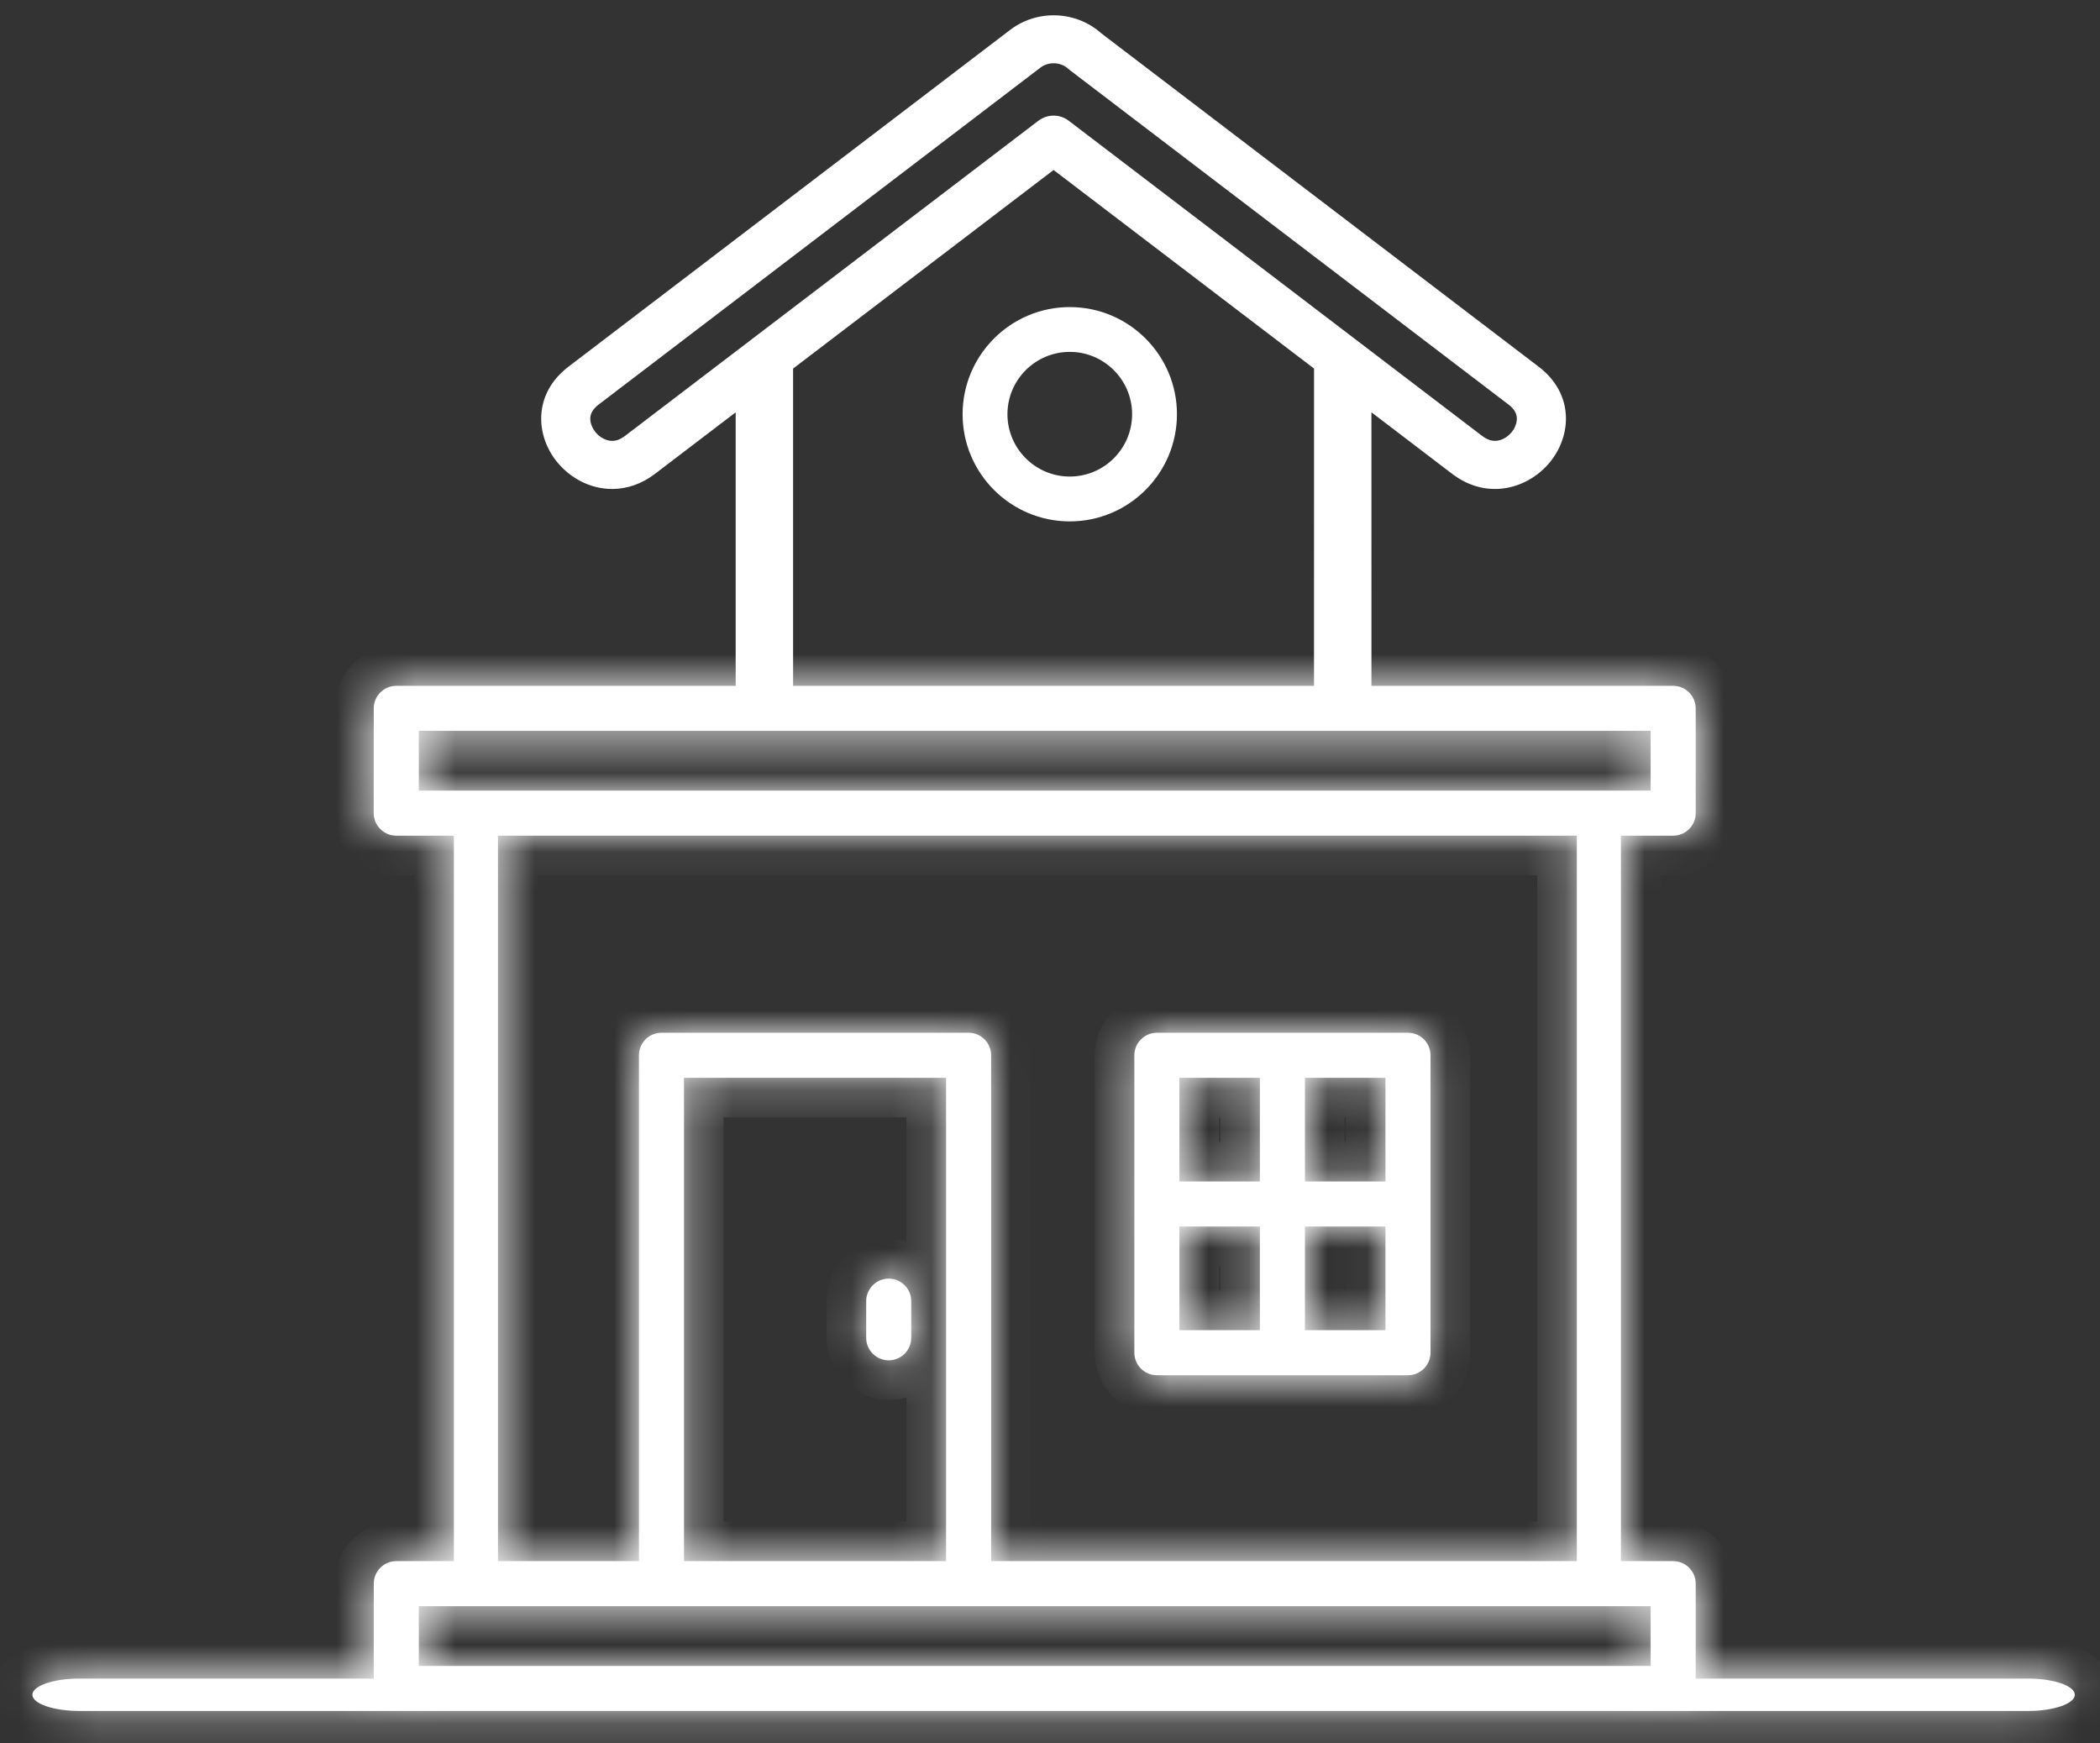 <svg width="53" height="44" viewBox="0 0 53 44" fill="none" xmlns="http://www.w3.org/2000/svg">
<rect x="0" y="0" width="53" height="44" fill="#333333" stroke="none"/>
<mask id="path-1-inside-1_326_11875" fill="white">
<path fill-rule="evenodd" clip-rule="evenodd" d="M41.659 19.954H10.57V18.446H41.659V19.954ZM40.909 21.091H42.227C42.541 21.091 42.796 20.836 42.796 20.522L42.796 17.877C42.796 17.564 42.541 17.309 42.227 17.309L10.001 17.309C9.687 17.309 9.433 17.564 9.433 17.877L9.432 20.522C9.432 20.836 9.687 21.091 10.001 21.091H11.455L11.455 39.381L11.455 39.392L11.455 39.4L10.001 39.4C9.688 39.4 9.433 39.654 9.433 39.968L9.433 42.364L2.007 42.364C1.35 42.364 0.818 42.546 0.818 42.773C0.818 42.998 1.35 43.181 2.006 43.181L9.991 43.181L10.001 43.182H42.228L42.23 43.182L51.176 43.182C51.832 43.182 52.364 42.998 52.364 42.773C52.364 42.546 51.832 42.364 51.176 42.364L42.796 42.364L42.796 39.968C42.796 39.654 42.542 39.4 42.228 39.4L40.909 39.4C40.909 39.394 40.909 39.387 40.909 39.381L40.909 21.091ZM39.796 21.091H12.568L12.568 39.381L12.568 39.392L12.568 39.4L16.126 39.4L16.126 26.633C16.126 26.319 16.38 26.065 16.694 26.065L24.445 26.065C24.761 26.065 25.014 26.32 25.014 26.634L25.014 39.4L39.796 39.4C39.796 39.394 39.796 39.387 39.796 39.381L39.796 21.091ZM24.43 40.537L24.445 40.537L24.461 40.537H41.659V42.045H10.57V40.537H16.675C16.681 40.537 16.688 40.537 16.694 40.537C16.701 40.537 16.707 40.537 16.714 40.537H24.43ZM23.877 39.4L23.877 27.202H17.263V39.4L23.877 39.4ZM34.966 33.571H32.934L32.934 30.955H34.966V33.571ZM34.966 29.818L32.934 29.818L32.934 27.202H34.966V29.818ZM31.797 29.818L31.797 27.202H29.766V29.818L31.797 29.818ZM28.629 30.393L28.629 34.14C28.629 34.454 28.884 34.708 29.198 34.708H35.534C35.848 34.708 36.103 34.454 36.103 34.14L36.103 26.633C36.103 26.319 35.848 26.065 35.534 26.065L32.37 26.065L32.366 26.065L32.361 26.065L29.198 26.065C28.884 26.065 28.629 26.319 28.629 26.633L28.629 30.381L28.629 30.387L28.629 30.393ZM29.766 30.955H31.797L31.797 33.571H29.766V30.955ZM22.43 34.332C22.116 34.332 21.861 34.078 21.861 33.764L21.861 32.838C21.861 32.524 22.116 32.27 22.43 32.27C22.744 32.27 22.998 32.524 22.998 32.838L22.998 33.764C22.998 34.078 22.743 34.332 22.43 34.332Z"/>
</mask>
<path fill-rule="evenodd" clip-rule="evenodd" d="M41.659 19.954H10.57V18.446H41.659V19.954ZM40.909 21.091H42.227C42.541 21.091 42.796 20.836 42.796 20.522L42.796 17.877C42.796 17.564 42.541 17.309 42.227 17.309L10.001 17.309C9.687 17.309 9.433 17.564 9.433 17.877L9.432 20.522C9.432 20.836 9.687 21.091 10.001 21.091H11.455L11.455 39.381L11.455 39.392L11.455 39.4L10.001 39.4C9.688 39.4 9.433 39.654 9.433 39.968L9.433 42.364L2.007 42.364C1.35 42.364 0.818 42.546 0.818 42.773C0.818 42.998 1.35 43.181 2.006 43.181L9.991 43.181L10.001 43.182H42.228L42.23 43.182L51.176 43.182C51.832 43.182 52.364 42.998 52.364 42.773C52.364 42.546 51.832 42.364 51.176 42.364L42.796 42.364L42.796 39.968C42.796 39.654 42.542 39.4 42.228 39.4L40.909 39.4C40.909 39.394 40.909 39.387 40.909 39.381L40.909 21.091ZM39.796 21.091H12.568L12.568 39.381L12.568 39.392L12.568 39.4L16.126 39.4L16.126 26.633C16.126 26.319 16.38 26.065 16.694 26.065L24.445 26.065C24.761 26.065 25.014 26.32 25.014 26.634L25.014 39.4L39.796 39.4C39.796 39.394 39.796 39.387 39.796 39.381L39.796 21.091ZM24.43 40.537L24.445 40.537L24.461 40.537H41.659V42.045H10.57V40.537H16.675C16.681 40.537 16.688 40.537 16.694 40.537C16.701 40.537 16.707 40.537 16.714 40.537H24.43ZM23.877 39.4L23.877 27.202H17.263V39.4L23.877 39.4ZM34.966 33.571H32.934L32.934 30.955H34.966V33.571ZM34.966 29.818L32.934 29.818L32.934 27.202H34.966V29.818ZM31.797 29.818L31.797 27.202H29.766V29.818L31.797 29.818ZM28.629 30.393L28.629 34.14C28.629 34.454 28.884 34.708 29.198 34.708H35.534C35.848 34.708 36.103 34.454 36.103 34.14L36.103 26.633C36.103 26.319 35.848 26.065 35.534 26.065L32.37 26.065L32.366 26.065L32.361 26.065L29.198 26.065C28.884 26.065 28.629 26.319 28.629 26.633L28.629 30.381L28.629 30.387L28.629 30.393ZM29.766 30.955H31.797L31.797 33.571H29.766V30.955ZM22.43 34.332C22.116 34.332 21.861 34.078 21.861 33.764L21.861 32.838C21.861 32.524 22.116 32.27 22.43 32.27C22.744 32.27 22.998 32.524 22.998 32.838L22.998 33.764C22.998 34.078 22.743 34.332 22.43 34.332Z" fill="white"/>
<path d="M10.57 19.954H9.57V20.954H10.57V19.954ZM41.659 19.954V20.954H42.659V19.954H41.659ZM10.57 18.446V17.446H9.57V18.446H10.57ZM41.659 18.446H42.659V17.446H41.659V18.446ZM42.227 21.091L42.228 20.091H42.227V21.091ZM40.909 21.091V20.091H39.909L39.909 21.091L40.909 21.091ZM42.796 20.522H43.796V20.522L42.796 20.522ZM42.796 17.877H41.796V17.878L42.796 17.877ZM42.227 17.309V16.309H42.227L42.227 17.309ZM10.001 17.309V18.309H10.001L10.001 17.309ZM9.433 17.877L10.432 17.878V17.877H9.433ZM9.432 20.522L8.432 20.522V20.522H9.432ZM11.455 21.091L12.455 21.091L12.455 20.091H11.455V21.091ZM11.455 39.381L10.455 39.381L10.455 39.392L11.455 39.381ZM11.455 39.392L10.455 39.403L10.455 39.413L10.455 39.422L11.455 39.392ZM11.455 39.4L11.455 40.4L12.485 40.4L12.455 39.37L11.455 39.4ZM10.001 39.4V40.4H10.001L10.001 39.4ZM9.433 39.968L10.433 39.968V39.968H9.433ZM9.433 42.364L9.433 43.364L10.433 43.364L10.433 42.364L9.433 42.364ZM2.007 42.364V43.364H2.007L2.007 42.364ZM0.818 42.773H1.818L1.818 42.772L0.818 42.773ZM2.006 43.181L2.006 42.181H2.006V43.181ZM9.991 43.181L10 42.181H9.991L9.991 43.181ZM10.001 43.182L9.992 44.182H10.001V43.182ZM42.228 43.182V44.182L42.23 44.182L42.228 43.182ZM42.23 43.182V42.182L42.228 42.182L42.23 43.182ZM51.176 43.182L51.176 44.182H51.176V43.182ZM52.364 42.773L51.364 42.771V42.773H52.364ZM51.176 42.364V41.364H51.176L51.176 42.364ZM42.796 42.364L41.796 42.364L41.796 43.364H42.796V42.364ZM42.796 39.968H41.796V39.968L42.796 39.968ZM42.228 39.4V38.4H42.228L42.228 39.4ZM40.909 39.4L39.91 39.363L39.871 40.4L40.909 40.4V39.4ZM40.909 39.381H41.909V39.381L40.909 39.381ZM39.796 21.091L40.796 21.091L40.796 20.091H39.796V21.091ZM12.568 21.091V20.091H11.568L11.568 21.091L12.568 21.091ZM12.568 39.381L13.568 39.392V39.381L12.568 39.381ZM12.568 39.392L13.568 39.421L13.568 39.412L13.568 39.403L12.568 39.392ZM12.568 39.4L11.568 39.371L11.538 40.4L12.568 40.4L12.568 39.4ZM16.126 39.4L16.126 40.4L17.126 40.4L17.126 39.4L16.126 39.4ZM16.126 26.633L17.126 26.633V26.633H16.126ZM16.694 26.065V27.065H16.694L16.694 26.065ZM24.445 26.065V25.065H24.445L24.445 26.065ZM25.014 26.634H24.014V26.634L25.014 26.634ZM25.014 39.4L24.014 39.4L24.014 40.4L25.014 40.4L25.014 39.4ZM39.796 39.4V40.4L40.834 40.4L40.795 39.363L39.796 39.4ZM39.796 39.381L38.796 39.381V39.381H39.796ZM24.445 40.537L24.432 41.537L24.445 41.537L24.458 41.537L24.445 40.537ZM24.43 40.537L24.443 39.537H24.43V40.537ZM24.461 40.537V39.537L24.448 39.537L24.461 40.537ZM41.659 40.537H42.659V39.537H41.659V40.537ZM41.659 42.045V43.045H42.659V42.045H41.659ZM10.57 42.045H9.57V43.045H10.57V42.045ZM10.57 40.537V39.537H9.57V40.537H10.57ZM16.675 40.537L16.709 39.537L16.692 39.537H16.675V40.537ZM16.694 40.537L16.694 41.537H16.694V40.537ZM16.714 40.537V39.537H16.697L16.68 39.537L16.714 40.537ZM23.877 27.202L24.877 27.202L24.877 26.202H23.877V27.202ZM23.877 39.4L23.877 40.4L24.877 40.4L24.877 39.4L23.877 39.4ZM17.263 27.202V26.202H16.263V27.202H17.263ZM17.263 39.4H16.263V40.4L17.263 40.4L17.263 39.4ZM32.934 33.571L31.934 33.571L31.934 34.571H32.934V33.571ZM34.966 33.571V34.571H35.966V33.571H34.966ZM32.934 30.955V29.955H31.934L31.934 30.955L32.934 30.955ZM34.966 30.955H35.966V29.955H34.966V30.955ZM32.934 29.818L31.934 29.818L31.934 30.818L32.934 30.818L32.934 29.818ZM34.966 29.818L34.966 30.818L35.966 30.818V29.818H34.966ZM32.934 27.202V26.202H31.934L31.934 27.202L32.934 27.202ZM34.966 27.202H35.966V26.202H34.966V27.202ZM31.797 27.202L32.797 27.202L32.797 26.202H31.797V27.202ZM31.797 29.818L31.797 30.818L32.797 30.818L32.797 29.818L31.797 29.818ZM29.766 27.202V26.202H28.766V27.202H29.766ZM29.766 29.818H28.766V30.818L29.766 30.818L29.766 29.818ZM28.629 34.14L27.629 34.14V34.14H28.629ZM28.629 30.393L29.629 30.393L29.629 30.388L28.629 30.393ZM35.534 34.708L35.535 33.708H35.534V34.708ZM36.103 34.14H37.103V34.14L36.103 34.14ZM36.103 26.633H35.103V26.633L36.103 26.633ZM35.534 26.065V25.065H35.534L35.534 26.065ZM32.37 26.065L32.366 27.065H32.37L32.37 26.065ZM32.366 26.065L32.369 25.065L32.362 25.065L32.366 26.065ZM32.361 26.065L32.361 27.065L32.365 27.065L32.361 26.065ZM29.198 26.065V27.065H29.198L29.198 26.065ZM28.629 26.633L29.629 26.633V26.633H28.629ZM28.629 30.381L29.629 30.386V30.381L28.629 30.381ZM28.629 30.387L27.629 30.381L27.629 30.392L28.629 30.387ZM31.797 30.955L32.797 30.955L32.797 29.955H31.797V30.955ZM29.766 30.955V29.955H28.766V30.955H29.766ZM31.797 33.571V34.571H32.797L32.797 33.571L31.797 33.571ZM29.766 33.571H28.766V34.571H29.766V33.571ZM21.861 33.764L20.861 33.763V33.764H21.861ZM22.43 34.332L22.43 33.332H22.43V34.332ZM21.861 32.838L22.861 32.839V32.838H21.861ZM22.43 32.27V33.27H22.43L22.43 32.27ZM22.998 32.838H21.998V32.838L22.998 32.838ZM22.998 33.764H23.998V33.764L22.998 33.764ZM10.57 20.954H41.659V18.954H10.57V20.954ZM9.57 18.446V19.954H11.57V18.446H9.57ZM41.659 17.446H10.57V19.446H41.659V17.446ZM42.659 19.954V18.446H40.659V19.954H42.659ZM42.227 20.091H40.909V22.091H42.227V20.091ZM41.796 20.522C41.796 20.284 41.989 20.091 42.228 20.091L42.227 22.091C43.093 22.091 43.796 21.388 43.796 20.522H41.796ZM41.796 17.878L41.796 20.522L43.796 20.522L43.796 17.877L41.796 17.878ZM42.227 18.309C41.988 18.309 41.796 18.115 41.796 17.877H43.796C43.796 17.012 43.094 16.309 42.227 16.309V18.309ZM10.001 18.309L42.227 18.309L42.227 16.309L10.001 16.309L10.001 18.309ZM10.432 17.877C10.432 18.116 10.239 18.309 10.001 18.309V16.309C9.135 16.309 8.433 17.011 8.433 17.877H10.432ZM10.432 20.522L10.432 17.878L8.433 17.877L8.432 20.522L10.432 20.522ZM10.001 20.091C10.239 20.091 10.432 20.283 10.432 20.522H8.432C8.432 21.389 9.136 22.091 10.001 22.091V20.091ZM11.455 20.091H10.001V22.091H11.455V20.091ZM10.455 21.091L10.455 39.381L12.455 39.381L12.455 21.091L10.455 21.091ZM10.455 39.392L10.455 39.403L12.455 39.381L12.455 39.37L10.455 39.392ZM10.455 39.422L10.456 39.429L12.455 39.37L12.454 39.363L10.455 39.422ZM11.455 38.4L10.001 38.4L10.001 40.4L11.455 40.4L11.455 38.4ZM10.001 38.4C9.135 38.4 8.433 39.102 8.433 39.968H10.433C10.433 40.207 10.24 40.4 10.001 40.4V38.4ZM8.433 39.968L8.433 42.364L10.433 42.364L10.433 39.968L8.433 39.968ZM9.433 41.364L2.007 41.364L2.007 43.364L9.433 43.364L9.433 41.364ZM2.007 41.364C1.599 41.364 1.187 41.419 0.841 41.537C0.673 41.595 0.466 41.687 0.28 41.838C0.102 41.983 -0.182 42.294 -0.182 42.774L1.818 42.772C1.819 43.138 1.601 43.341 1.543 43.388C1.478 43.442 1.444 43.445 1.491 43.429C1.576 43.4 1.758 43.364 2.007 43.364V41.364ZM-0.182 42.773C-0.182 43.253 0.103 43.563 0.281 43.707C0.466 43.858 0.673 43.95 0.841 44.007C1.186 44.126 1.598 44.181 2.006 44.181V42.181C1.759 42.181 1.577 42.145 1.492 42.116C1.444 42.1 1.478 42.103 1.543 42.156C1.6 42.203 1.818 42.405 1.818 42.773H-0.182ZM2.006 44.181L9.991 44.181L9.991 42.181L2.006 42.181L2.006 44.181ZM9.981 44.181L9.992 44.182L10.011 42.182L10 42.182L9.981 44.181ZM10.001 44.182H42.228V42.182H10.001V44.182ZM42.23 44.182L42.233 44.182L42.228 42.182L42.226 42.182L42.23 44.182ZM42.23 44.182L51.176 44.182L51.176 42.182L42.23 42.182L42.23 44.182ZM51.176 44.182C51.585 44.182 51.997 44.126 52.342 44.007C52.509 43.95 52.717 43.858 52.902 43.707C53.079 43.563 53.364 43.253 53.364 42.773H51.364C51.364 42.405 51.582 42.203 51.639 42.156C51.704 42.103 51.737 42.1 51.69 42.116C51.605 42.145 51.424 42.182 51.176 42.182V44.182ZM53.364 42.774C53.364 42.293 53.08 41.983 52.902 41.838C52.717 41.687 52.509 41.595 52.341 41.537C51.996 41.419 51.584 41.364 51.176 41.364V43.364C51.424 43.364 51.606 43.4 51.691 43.429C51.738 43.445 51.704 43.441 51.639 43.388C51.581 43.341 51.363 43.138 51.364 42.771L53.364 42.774ZM51.176 41.364L42.796 41.364L42.796 43.364L51.176 43.364L51.176 41.364ZM43.796 42.363L43.796 39.968L41.796 39.968L41.796 42.364L43.796 42.363ZM43.796 39.968C43.796 39.103 43.095 38.4 42.228 38.4V40.4C41.989 40.4 41.796 40.206 41.796 39.968H43.796ZM42.228 38.4L40.909 38.4L40.909 40.4L42.228 40.4L42.228 38.4ZM41.908 39.437C41.909 39.418 41.909 39.4 41.909 39.381H39.909C39.909 39.375 39.909 39.369 39.91 39.363L41.908 39.437ZM41.909 39.381L41.909 21.091L39.909 21.091L39.909 39.381L41.909 39.381ZM39.796 20.091H12.568V22.091H39.796V20.091ZM13.568 39.381L13.568 21.091L11.568 21.091L11.568 39.381L13.568 39.381ZM13.568 39.403L13.568 39.392L11.568 39.37L11.568 39.381L13.568 39.403ZM13.567 39.429L13.568 39.421L11.568 39.363L11.568 39.371L13.567 39.429ZM16.126 38.4L12.568 38.4L12.568 40.4L16.126 40.4L16.126 38.4ZM15.126 26.633L15.126 39.4L17.126 39.4L17.126 26.633L15.126 26.633ZM16.694 25.065C15.827 25.065 15.126 25.768 15.126 26.633H17.126C17.126 26.871 16.933 27.065 16.694 27.065V25.065ZM24.445 25.065L16.694 25.065L16.694 27.065L24.445 27.065L24.445 25.065ZM26.014 26.634C26.014 25.769 25.315 25.065 24.445 25.065V27.065C24.206 27.065 24.014 26.87 24.014 26.634H26.014ZM26.014 39.4L26.014 26.633L24.014 26.634L24.014 39.4L26.014 39.4ZM39.796 38.4L25.014 38.4L25.014 40.4L39.796 40.4L39.796 38.4ZM38.796 39.381C38.796 39.4 38.796 39.418 38.797 39.437L40.795 39.363C40.796 39.369 40.796 39.375 40.796 39.381H38.796ZM38.796 21.091L38.796 39.381L40.796 39.381L40.796 21.091L38.796 21.091ZM24.459 39.537L24.443 39.537L24.416 41.537L24.432 41.537L24.459 39.537ZM24.448 39.537L24.432 39.537L24.458 41.537L24.474 41.537L24.448 39.537ZM41.659 39.537H24.461V41.537H41.659V39.537ZM42.659 42.045V40.537H40.659V42.045H42.659ZM10.57 43.045H41.659V41.045H10.57V43.045ZM9.57 40.537V42.045H11.57V40.537H9.57ZM16.675 39.537H10.57V41.537H16.675V39.537ZM16.695 39.537C16.699 39.537 16.704 39.537 16.709 39.537L16.64 41.536C16.658 41.537 16.676 41.537 16.694 41.537L16.695 39.537ZM16.68 39.537C16.685 39.537 16.689 39.537 16.694 39.537V41.537C16.712 41.537 16.73 41.537 16.748 41.536L16.68 39.537ZM24.43 39.537H16.714V41.537H24.43V39.537ZM22.877 27.202L22.877 39.4L24.877 39.4L24.877 27.202L22.877 27.202ZM17.263 28.202H23.877V26.202H17.263V28.202ZM18.263 39.4V27.202H16.263V39.4H18.263ZM23.877 38.4L17.263 38.4L17.263 40.4L23.877 40.4L23.877 38.4ZM32.934 34.571H34.966V32.571H32.934V34.571ZM31.934 30.955L31.934 33.571L33.934 33.571L33.934 30.955L31.934 30.955ZM34.966 29.955H32.934V31.955H34.966V29.955ZM35.966 33.571V30.955H33.966V33.571H35.966ZM32.934 30.818L34.966 30.818L34.966 28.818L32.934 28.818L32.934 30.818ZM31.934 27.202L31.934 29.818L33.934 29.818L33.934 27.202L31.934 27.202ZM34.966 26.202H32.934V28.202H34.966V26.202ZM35.966 29.818V27.202H33.966V29.818H35.966ZM30.797 27.202L30.797 29.818L32.797 29.818L32.797 27.202L30.797 27.202ZM29.766 28.202H31.797V26.202H29.766V28.202ZM30.766 29.818V27.202H28.766V29.818H30.766ZM31.797 28.818L29.766 28.818L29.766 30.818L31.797 30.818L31.797 28.818ZM29.629 34.14L29.629 30.393L27.629 30.393L27.629 34.14L29.629 34.14ZM29.198 33.708C29.435 33.708 29.629 33.901 29.629 34.14H27.629C27.629 35.007 28.332 35.708 29.198 35.708V33.708ZM35.534 33.708H29.198V35.708H35.534V33.708ZM35.103 34.14C35.103 33.901 35.296 33.708 35.535 33.708L35.534 35.708C36.4 35.709 37.103 35.007 37.103 34.14H35.103ZM35.103 26.633L35.103 34.14L37.103 34.14L37.103 26.633L35.103 26.633ZM35.534 27.065C35.296 27.065 35.103 26.872 35.103 26.633H37.103C37.103 25.767 36.401 25.065 35.534 25.065V27.065ZM32.37 27.065L35.534 27.065L35.534 25.065L32.37 25.065L32.37 27.065ZM32.362 27.065L32.366 27.065L32.374 25.065L32.369 25.065L32.362 27.065ZM32.365 27.065L32.37 27.065L32.362 25.065L32.357 25.065L32.365 27.065ZM29.198 27.065L32.361 27.065L32.361 25.065L29.198 25.065L29.198 27.065ZM29.629 26.633C29.629 26.872 29.436 27.065 29.198 27.065V25.065C28.331 25.065 27.629 25.767 27.629 26.633H29.629ZM29.629 30.381L29.629 26.633L27.629 26.633L27.629 30.381L29.629 30.381ZM29.629 30.392L29.629 30.386L27.629 30.375L27.629 30.381L29.629 30.392ZM29.629 30.388L29.629 30.381L27.629 30.392L27.629 30.398L29.629 30.388ZM31.797 29.955H29.766V31.955H31.797V29.955ZM32.797 33.571L32.797 30.955L30.797 30.955L30.797 33.571L32.797 33.571ZM29.766 34.571H31.797V32.571H29.766V34.571ZM28.766 30.955V33.571H30.766V30.955H28.766ZM20.861 33.764C20.861 34.63 21.564 35.332 22.43 35.332V33.332C22.667 33.332 22.861 33.525 22.861 33.764H20.861ZM20.861 32.838L20.861 33.763L22.861 33.764L22.861 32.839L20.861 32.838ZM22.43 31.27C21.563 31.27 20.861 31.972 20.861 32.838H22.861C22.861 33.076 22.668 33.27 22.43 33.27V31.27ZM23.998 32.838C23.998 31.972 23.296 31.27 22.429 31.27L22.43 33.27C22.191 33.27 21.998 33.077 21.998 32.838H23.998ZM23.998 33.764L23.998 32.838L21.998 32.838L21.998 33.764L23.998 33.764ZM22.429 35.332C23.296 35.332 23.998 34.63 23.998 33.764H21.998C21.998 33.526 22.191 33.332 22.43 33.332L22.429 35.332Z" fill="white" mask="url(#path-1-inside-1_326_11875)"/>
<path fill-rule="evenodd" clip-rule="evenodd" d="M26.59 3.168C26.671 3.168 26.751 3.193 26.819 3.244L37.257 11.202C37.732 11.563 38.163 11.287 38.344 11.067C38.525 10.847 38.703 10.377 38.228 10.015L27.161 1.578C27.152 1.571 27.143 1.564 27.135 1.556C26.853 1.295 26.41 1.275 26.104 1.51C26.103 1.511 26.103 1.511 26.103 1.511L14.952 10.015C14.477 10.377 14.655 10.847 14.836 11.067C15.017 11.287 15.449 11.564 15.924 11.202L26.361 3.244C26.429 3.193 26.509 3.168 26.59 3.168ZM15.449 12.091C14.978 12.091 14.543 11.855 14.258 11.508C13.79 10.936 13.72 10.048 14.495 9.457L25.646 0.953C26.233 0.502 27.084 0.536 27.631 1.03L38.685 9.457C39.46 10.048 39.391 10.936 38.922 11.508C38.454 12.08 37.574 12.35 36.8 11.76L34.362 9.901L34.363 17.439C34.363 17.648 34.15 17.818 33.888 17.818C33.626 17.818 33.413 17.648 33.413 17.439L33.414 9.197C33.414 9.191 33.414 9.185 33.414 9.179L26.59 3.976L19.766 9.179C19.766 9.185 19.766 9.191 19.766 9.197L19.766 17.439C19.766 17.648 19.555 17.818 19.292 17.818C19.03 17.818 18.817 17.648 18.817 17.439L18.817 9.902L16.38 11.759C16.076 11.992 15.755 12.091 15.449 12.091ZM25.176 10.454C25.176 9.449 25.994 8.631 26.999 8.631C28.005 8.631 28.822 9.449 28.822 10.454C28.822 11.46 28.005 12.277 26.999 12.277C25.994 12.277 25.176 11.46 25.176 10.454ZM24.544 10.454C24.544 11.808 25.646 12.909 26.999 12.909C28.353 12.909 29.454 11.808 29.454 10.454C29.454 9.101 28.353 8 26.999 8C25.645 8 24.545 9.101 24.544 10.454Z" fill="white"/>
<path d="M26.819 3.244L26.97 3.045L26.969 3.045L26.819 3.244ZM26.59 3.168V2.918H26.59L26.59 3.168ZM37.257 11.202L37.105 11.4L37.105 11.401L37.257 11.202ZM38.344 11.067L38.537 11.226L38.538 11.225L38.344 11.067ZM38.228 10.015L38.38 9.816L38.38 9.816L38.228 10.015ZM27.161 1.578L27.008 1.776L27.01 1.777L27.161 1.578ZM27.135 1.556L26.965 1.74L26.966 1.74L27.135 1.556ZM26.104 1.51L26.185 1.747L26.224 1.734L26.256 1.708L26.104 1.51ZM26.103 1.511L26.012 1.278L25.979 1.291L25.951 1.312L26.103 1.511ZM14.952 10.015L15.104 10.214L15.104 10.214L14.952 10.015ZM14.836 11.067L15.03 10.909L15.03 10.908L14.836 11.067ZM15.924 11.202L15.772 11.003L15.772 11.003L15.924 11.202ZM26.361 3.244L26.211 3.045L26.21 3.045L26.361 3.244ZM14.258 11.508L14.064 11.666L14.065 11.666L14.258 11.508ZM15.449 12.091V12.341H15.449L15.449 12.091ZM14.495 9.457L14.646 9.656L14.647 9.656L14.495 9.457ZM25.646 0.953L25.797 1.152L25.798 1.152L25.646 0.953ZM27.631 1.03L27.463 1.216L27.471 1.223L27.479 1.229L27.631 1.03ZM38.685 9.457L38.837 9.258L38.837 9.258L38.685 9.457ZM38.922 11.508L38.729 11.349L38.729 11.349L38.922 11.508ZM36.8 11.76L36.648 11.958L36.648 11.958L36.8 11.76ZM34.362 9.901L34.514 9.703L34.112 9.396L34.112 9.901L34.362 9.901ZM34.363 17.439H34.613V17.439L34.363 17.439ZM33.888 17.818L33.888 17.568H33.888V17.818ZM33.413 17.439L33.163 17.439V17.439H33.413ZM33.414 9.197L33.664 9.197V9.197H33.414ZM33.414 9.179L33.664 9.193L33.672 9.06L33.566 8.98L33.414 9.179ZM26.59 3.976L26.742 3.777L26.59 3.662L26.439 3.777L26.59 3.976ZM19.766 9.179L19.614 8.98L19.508 9.061L19.516 9.193L19.766 9.179ZM19.766 9.197H19.516V9.197L19.766 9.197ZM19.766 17.439H20.016V17.439L19.766 17.439ZM19.292 17.818L19.292 17.568H19.292V17.818ZM18.817 17.439L18.567 17.439V17.439H18.817ZM18.817 9.902L19.067 9.902L19.067 9.397L18.666 9.703L18.817 9.902ZM16.38 11.759L16.229 11.561L16.229 11.561L16.38 11.759ZM26.999 8.631L26.999 8.381H26.999V8.631ZM25.176 10.454H24.926V10.454L25.176 10.454ZM28.822 10.454L28.572 10.454V10.454H28.822ZM26.999 12.277V12.527H26.999L26.999 12.277ZM24.544 10.454L24.294 10.454V10.454H24.544ZM29.454 10.454H29.204V10.454L29.454 10.454ZM26.999 8V8.25H26.999L26.999 8ZM26.969 3.045C26.857 2.96 26.724 2.918 26.59 2.918V3.418C26.618 3.418 26.645 3.426 26.668 3.444L26.969 3.045ZM37.408 11.003L26.97 3.045L26.667 3.443L37.105 11.4L37.408 11.003ZM38.151 10.908C38.085 10.989 37.974 11.077 37.845 11.111C37.73 11.142 37.584 11.137 37.408 11.003L37.105 11.401C37.405 11.629 37.711 11.665 37.976 11.594C38.227 11.526 38.422 11.366 38.537 11.226L38.151 10.908ZM38.077 10.214C38.252 10.347 38.286 10.478 38.282 10.584C38.277 10.706 38.217 10.828 38.151 10.909L38.538 11.225C38.652 11.085 38.771 10.863 38.782 10.604C38.793 10.33 38.679 10.045 38.38 9.816L38.077 10.214ZM27.01 1.777L38.077 10.214L38.38 9.816L27.313 1.379L27.01 1.777ZM26.966 1.74C26.978 1.751 26.992 1.763 27.008 1.776L27.314 1.38C27.312 1.379 27.309 1.376 27.304 1.372L26.966 1.74ZM26.256 1.708C26.466 1.548 26.773 1.562 26.965 1.74L27.305 1.372C26.933 1.028 26.353 1.003 25.952 1.312L26.256 1.708ZM26.193 1.744C26.2 1.742 26.207 1.739 26.214 1.735C26.221 1.731 26.228 1.728 26.234 1.724C26.24 1.72 26.244 1.717 26.248 1.715C26.25 1.713 26.251 1.712 26.252 1.712C26.252 1.711 26.253 1.711 26.253 1.711C26.253 1.711 26.253 1.711 26.253 1.711C26.253 1.711 26.253 1.711 26.253 1.711C26.254 1.71 26.251 1.712 26.248 1.714C26.245 1.717 26.239 1.721 26.233 1.725C26.226 1.729 26.219 1.733 26.21 1.737C26.202 1.741 26.194 1.744 26.185 1.747L26.023 1.274C26.015 1.277 26.006 1.28 25.997 1.284C25.989 1.288 25.981 1.292 25.974 1.297C25.968 1.301 25.962 1.304 25.959 1.307C25.957 1.308 25.956 1.309 25.955 1.31C25.954 1.31 25.954 1.31 25.954 1.31C25.954 1.311 25.953 1.311 25.953 1.311C25.953 1.311 25.953 1.311 25.953 1.311C25.953 1.311 25.953 1.311 25.953 1.311C25.953 1.311 25.953 1.311 25.953 1.311C25.953 1.311 25.953 1.311 25.953 1.311C25.953 1.311 25.961 1.305 25.972 1.298C25.978 1.294 25.985 1.291 25.991 1.287C25.998 1.284 26.006 1.281 26.012 1.278L26.193 1.744ZM15.104 10.214L26.254 1.71L25.951 1.312L14.801 9.816L15.104 10.214ZM15.03 10.908C14.964 10.828 14.903 10.706 14.898 10.584C14.894 10.479 14.929 10.347 15.104 10.214L14.801 9.816C14.501 10.045 14.387 10.329 14.399 10.604C14.409 10.863 14.528 11.086 14.643 11.226L15.03 10.908ZM15.772 11.003C15.597 11.137 15.45 11.143 15.335 11.111C15.207 11.077 15.095 10.989 15.03 10.909L14.643 11.226C14.758 11.366 14.953 11.526 15.204 11.594C15.469 11.666 15.776 11.629 16.075 11.4L15.772 11.003ZM26.21 3.045L15.772 11.003L16.075 11.4L26.513 3.443L26.21 3.045ZM26.59 2.918C26.457 2.918 26.323 2.96 26.211 3.045L26.512 3.444C26.535 3.426 26.562 3.418 26.59 3.418L26.59 2.918ZM14.065 11.666C14.391 12.064 14.894 12.341 15.449 12.341V11.841C15.062 11.841 14.694 11.646 14.451 11.349L14.065 11.666ZM14.343 9.258C13.901 9.596 13.686 10.032 13.661 10.475C13.636 10.912 13.795 11.337 14.064 11.666L14.451 11.349C14.252 11.106 14.143 10.801 14.16 10.504C14.177 10.212 14.315 9.909 14.646 9.656L14.343 9.258ZM25.494 0.755L14.343 9.258L14.647 9.656L25.797 1.152L25.494 0.755ZM27.798 0.844C27.161 0.27 26.176 0.231 25.494 0.755L25.798 1.152C26.29 0.774 27.006 0.803 27.463 1.216L27.798 0.844ZM38.837 9.258L27.782 0.831L27.479 1.229L38.534 9.656L38.837 9.258ZM39.116 11.666C39.385 11.338 39.544 10.912 39.519 10.475C39.494 10.032 39.279 9.596 38.837 9.258L38.534 9.656C38.865 9.909 39.004 10.212 39.02 10.504C39.037 10.801 38.928 11.106 38.729 11.349L39.116 11.666ZM36.648 11.958C37.55 12.645 38.579 12.322 39.116 11.666L38.729 11.349C38.329 11.838 37.599 12.054 36.951 11.561L36.648 11.958ZM34.211 10.1L36.648 11.958L36.951 11.561L34.514 9.703L34.211 10.1ZM34.613 17.439L34.612 9.901L34.112 9.901L34.113 17.439L34.613 17.439ZM33.888 18.068C34.232 18.068 34.613 17.836 34.613 17.439H34.113C34.113 17.454 34.106 17.481 34.068 17.512C34.029 17.542 33.966 17.568 33.888 17.568L33.888 18.068ZM33.163 17.439C33.163 17.836 33.544 18.068 33.888 18.068V17.568C33.81 17.568 33.747 17.542 33.709 17.512C33.67 17.481 33.663 17.454 33.663 17.439H33.163ZM33.164 9.197L33.163 17.439L33.663 17.439L33.664 9.197L33.164 9.197ZM33.165 9.164C33.164 9.175 33.164 9.186 33.164 9.197H33.664C33.664 9.196 33.664 9.194 33.664 9.193L33.165 9.164ZM26.439 4.175L33.263 9.377L33.566 8.98L26.742 3.777L26.439 4.175ZM19.917 9.378L26.742 4.175L26.439 3.777L19.614 8.98L19.917 9.378ZM20.016 9.197C20.016 9.186 20.016 9.175 20.015 9.164L19.516 9.193C19.516 9.194 19.516 9.196 19.516 9.197H20.016ZM20.016 17.439L20.016 9.197L19.516 9.197L19.516 17.439L20.016 17.439ZM19.292 18.068C19.638 18.068 20.016 17.836 20.016 17.439H19.516C19.516 17.454 19.509 17.482 19.471 17.512C19.433 17.542 19.371 17.568 19.292 17.568L19.292 18.068ZM18.567 17.439C18.567 17.836 18.947 18.068 19.292 18.068V17.568C19.213 17.568 19.151 17.542 19.112 17.512C19.074 17.481 19.067 17.454 19.067 17.439H18.567ZM18.567 9.902L18.567 17.439L19.067 17.439L19.067 9.902L18.567 9.902ZM16.532 11.958L18.969 10.1L18.666 9.703L16.229 11.561L16.532 11.958ZM15.449 12.341C15.812 12.341 16.186 12.223 16.532 11.958L16.229 11.561C15.967 11.761 15.699 11.841 15.449 11.841L15.449 12.341ZM26.999 8.381C25.856 8.381 24.926 9.311 24.926 10.454H25.426C25.426 9.587 26.132 8.881 26.999 8.881V8.381ZM29.072 10.454C29.072 9.311 28.143 8.381 26.999 8.381L26.999 8.881C27.867 8.881 28.572 9.587 28.572 10.454L29.072 10.454ZM26.999 12.527C28.143 12.527 29.072 11.598 29.072 10.454H28.572C28.572 11.322 27.867 12.027 26.999 12.027L26.999 12.527ZM24.926 10.454C24.926 11.598 25.856 12.527 26.999 12.527V12.027C26.132 12.027 25.426 11.321 25.426 10.454L24.926 10.454ZM26.999 12.659C25.784 12.659 24.794 11.67 24.794 10.454H24.294C24.294 11.946 25.508 13.159 26.999 13.159V12.659ZM29.204 10.454C29.204 11.67 28.215 12.659 26.999 12.659V13.159C28.491 13.159 29.704 11.946 29.704 10.454L29.204 10.454ZM26.999 8.25C28.215 8.25 29.204 9.239 29.204 10.454H29.704C29.704 8.963 28.491 7.75 26.999 7.75L26.999 8.25ZM24.794 10.454C24.794 9.239 25.784 8.25 26.999 8.25V7.75C25.507 7.75 24.295 8.963 24.294 10.454L24.794 10.454Z" fill="white"/>
</svg>
